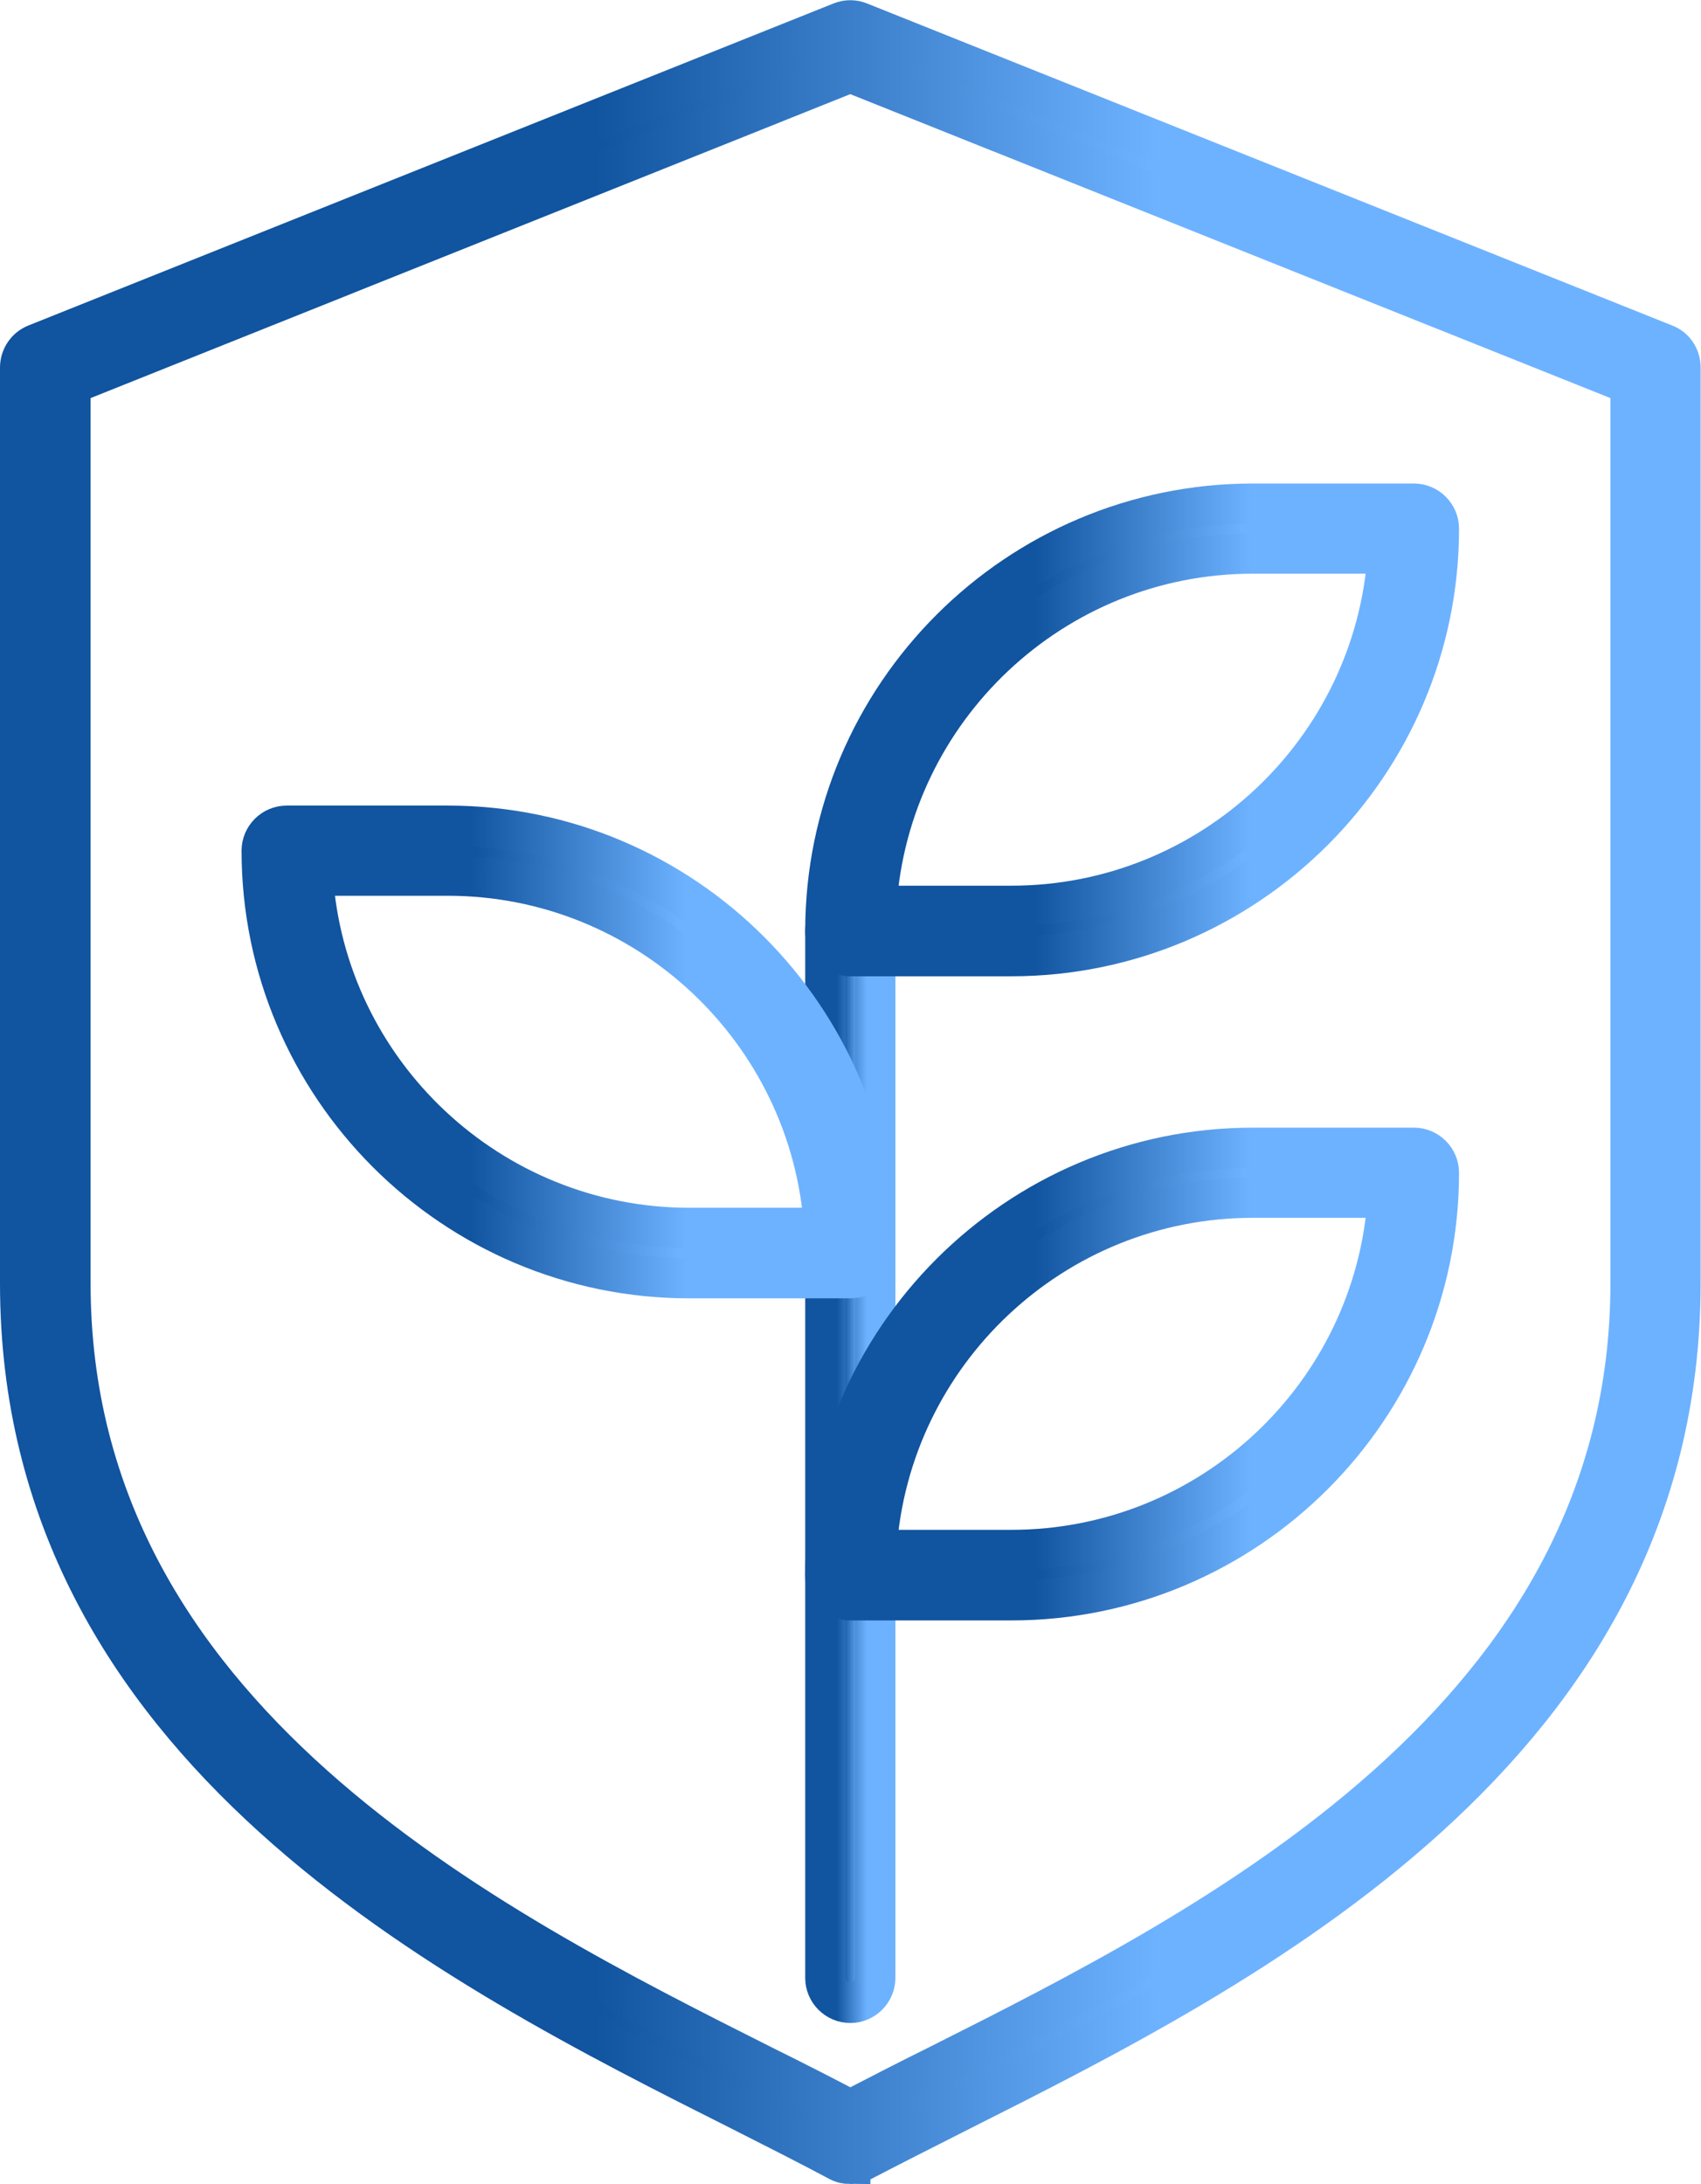 <svg xmlns="http://www.w3.org/2000/svg" xmlns:xlink="http://www.w3.org/1999/xlink" id="Ebene_2" data-name="Ebene 2" viewBox="0 0 42.25 54.25"><defs><style>      .cls-1 {        fill: url(#Unbenannter_Verlauf_15-9);        stroke: url(#Unbenannter_Verlauf_15-10);      }      .cls-1, .cls-2, .cls-3, .cls-4, .cls-5 {        stroke-miterlimit: 10;      }      .cls-2 {        fill: url(#Unbenannter_Verlauf_15);        stroke: url(#Unbenannter_Verlauf_15-2);      }      .cls-3 {        fill: url(#Unbenannter_Verlauf_15-3);        stroke: url(#Unbenannter_Verlauf_15-4);      }      .cls-4 {        fill: url(#Unbenannter_Verlauf_15-7);        stroke: url(#Unbenannter_Verlauf_15-8);      }      .cls-5 {        fill: url(#Unbenannter_Verlauf_15-5);        stroke: url(#Unbenannter_Verlauf_15-6);      }    </style><linearGradient id="Unbenannter_Verlauf_15" data-name="Unbenannter Verlauf 15" x1=".5" y1="27.13" x2="41.75" y2="27.13" gradientUnits="userSpaceOnUse"><stop offset=".35" stop-color="#11549f"></stop><stop offset=".68" stop-color="#6db2ff"></stop></linearGradient><linearGradient id="Unbenannter_Verlauf_15-2" data-name="Unbenannter Verlauf 15" x1="0" x2="42.25" xlink:href="#Unbenannter_Verlauf_15"></linearGradient><linearGradient id="Unbenannter_Verlauf_15-3" data-name="Unbenannter Verlauf 15" x1="20.5" y1="36.13" x2="21.75" y2="36.13" xlink:href="#Unbenannter_Verlauf_15"></linearGradient><linearGradient id="Unbenannter_Verlauf_15-4" data-name="Unbenannter Verlauf 15" x1="20" y1="36.13" x2="22.25" y2="36.13" xlink:href="#Unbenannter_Verlauf_15"></linearGradient><linearGradient id="Unbenannter_Verlauf_15-5" data-name="Unbenannter Verlauf 15" x1="20.5" y1="34.13" x2="35.75" y2="34.13" xlink:href="#Unbenannter_Verlauf_15"></linearGradient><linearGradient id="Unbenannter_Verlauf_15-6" data-name="Unbenannter Verlauf 15" x1="20" y1="34.13" x2="36.25" y2="34.13" xlink:href="#Unbenannter_Verlauf_15"></linearGradient><linearGradient id="Unbenannter_Verlauf_15-7" data-name="Unbenannter Verlauf 15" x1="20.5" y1="18.13" x2="35.75" y2="18.13" xlink:href="#Unbenannter_Verlauf_15"></linearGradient><linearGradient id="Unbenannter_Verlauf_15-8" data-name="Unbenannter Verlauf 15" x1="20" y1="18.13" x2="36.25" y2="18.13" xlink:href="#Unbenannter_Verlauf_15"></linearGradient><linearGradient id="Unbenannter_Verlauf_15-9" data-name="Unbenannter Verlauf 15" x1="6.5" y1="26.13" x2="21.75" y2="26.13" xlink:href="#Unbenannter_Verlauf_15"></linearGradient><linearGradient id="Unbenannter_Verlauf_15-10" data-name="Unbenannter Verlauf 15" x1="6" y1="26.13" x2="22.25" y2="26.13" xlink:href="#Unbenannter_Verlauf_15"></linearGradient></defs><g id="Layer_1" data-name="Layer 1"><g><path class="cls-2" d="m21.12,53.75c-.1,0-.2-.02-.29-.07-.73-.39-1.54-.8-2.41-1.24C11.28,48.85.5,43.43.5,31.88V9.13c0-.26.16-.49.39-.58L20.89.55c.15-.06.31-.06.46,0l20,8c.24.09.39.32.39.58v22.75c0,11.55-10.79,16.98-17.92,20.57-.87.44-1.68.85-2.41,1.23-.09.05-.19.07-.29.07ZM1.75,9.55v22.33c0,10.78,10.37,15.99,17.23,19.44.77.38,1.49.75,2.14,1.09.66-.34,1.37-.71,2.14-1.09,6.86-3.45,17.24-8.67,17.24-19.45V9.55L21.12,1.8,1.75,9.55Z"></path><path class="cls-3" d="m21.12,49.75c-.34,0-.62-.28-.62-.62v-26c0-.34.28-.62.62-.62s.62.28.62.62v26c0,.34-.28.62-.62.62Z"></path><path class="cls-5" d="m25.12,39.75h-4c-.34,0-.62-.28-.62-.62,0-5.86,4.77-10.62,10.62-10.62h4c.34,0,.62.28.62.62,0,5.86-4.77,10.62-10.62,10.62Zm-3.35-1.25h3.35c4.96,0,9.03-3.87,9.35-8.75h-3.35c-4.96,0-9.03,3.87-9.35,8.75Z"></path><path class="cls-4" d="m25.12,23.75h-4c-.34,0-.62-.28-.62-.62,0-5.86,4.77-10.62,10.62-10.62h4c.34,0,.62.28.62.62,0,5.86-4.77,10.62-10.62,10.62Zm-3.35-1.25h3.35c4.96,0,9.03-3.87,9.35-8.75h-3.35c-4.96,0-9.03,3.87-9.35,8.75Z"></path><path class="cls-1" d="m21.12,31.75h-4c-5.86,0-10.62-4.77-10.62-10.62,0-.34.28-.62.62-.62h4c5.86,0,10.62,4.77,10.62,10.62,0,.34-.28.62-.62.62Zm-13.35-10c.32,4.88,4.4,8.75,9.35,8.75h3.35c-.32-4.88-4.4-8.75-9.35-8.75h-3.35Z"></path></g></g></svg>
